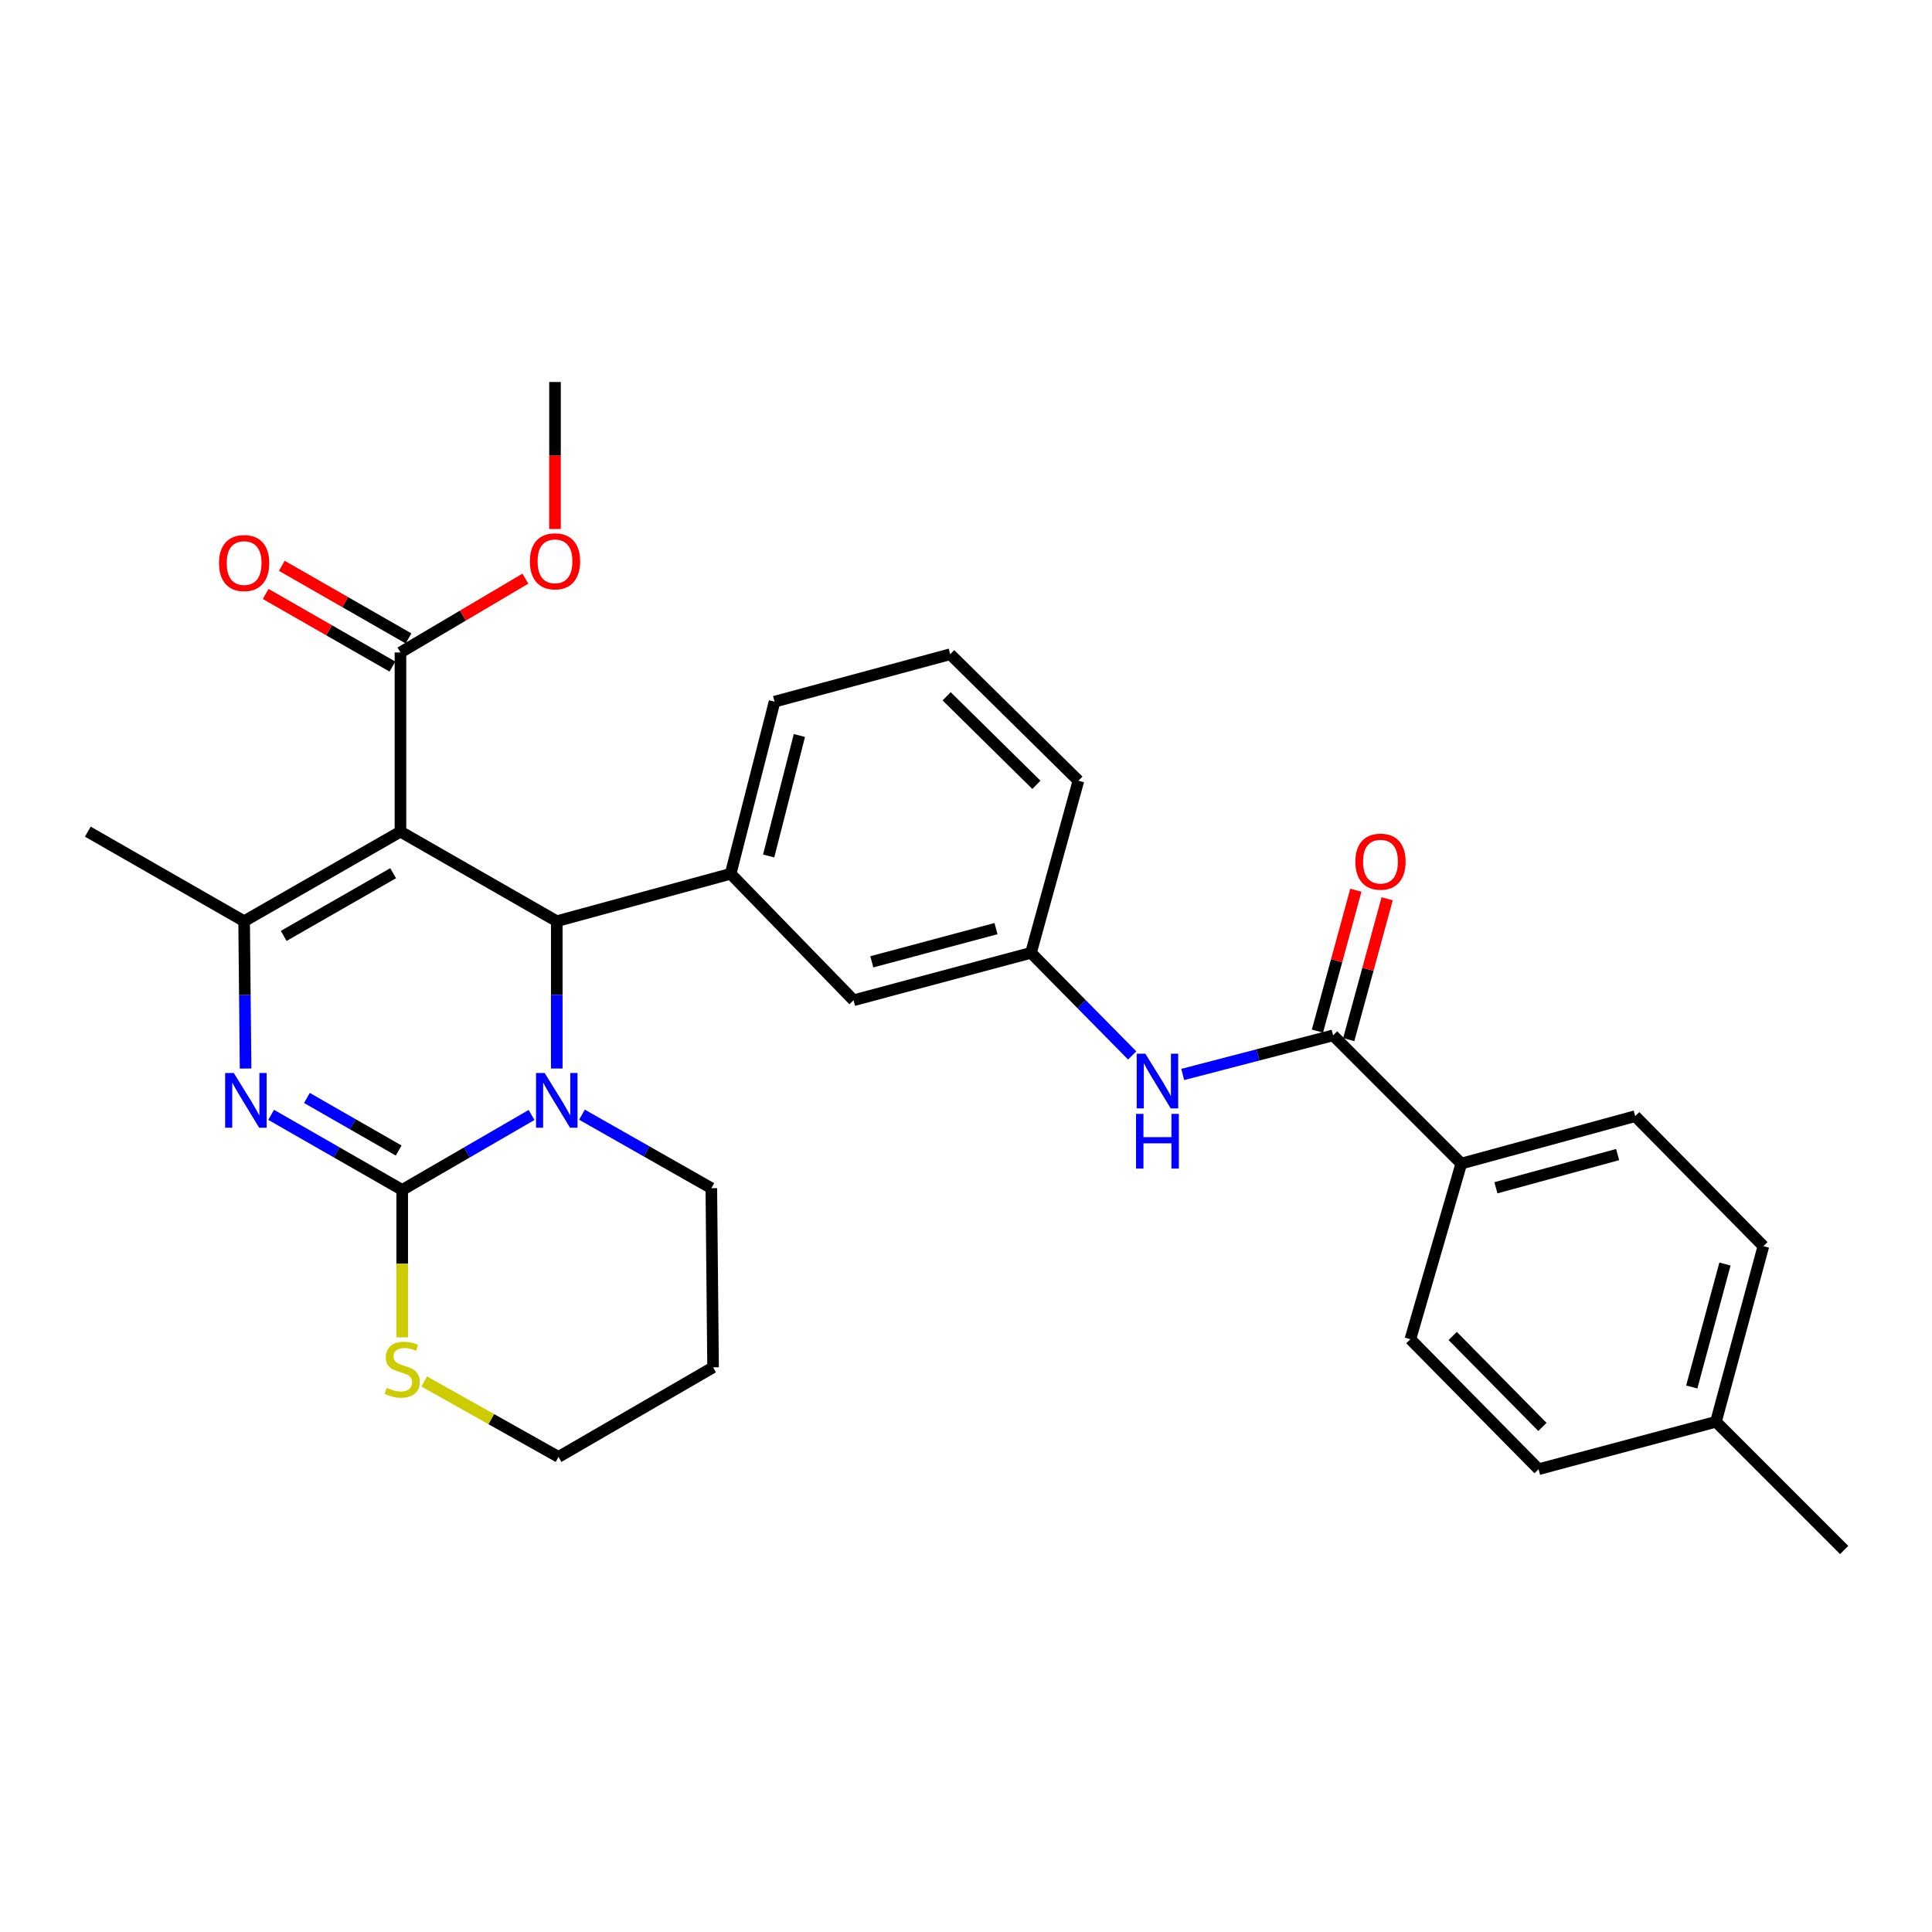 <?xml version='1.0' encoding='iso-8859-1'?>
<svg version='1.1' baseProfile='full'
              xmlns='http://www.w3.org/2000/svg'
                      xmlns:rdkit='http://www.rdkit.org/xml'
                      xmlns:xlink='http://www.w3.org/1999/xlink'
                  xml:space='preserve'
width='1000px' height='1000px' viewBox='0 0 1000 1000'>
<!-- END OF HEADER -->
<rect style='opacity:1.0;fill:#FFFFFF;stroke:none' width='1000' height='1000' x='0' y='0'> </rect>
<path class='bond-0' d='M 612.18,556.145 L 651.093,546.026' style='fill:none;fill-rule:evenodd;stroke:#0000FF;stroke-width:6px;stroke-linecap:butt;stroke-linejoin:miter;stroke-opacity:1' />
<path class='bond-0' d='M 651.093,546.026 L 690.005,535.906' style='fill:none;fill-rule:evenodd;stroke:#000000;stroke-width:6px;stroke-linecap:butt;stroke-linejoin:miter;stroke-opacity:1' />
<path class='bond-1' d='M 586.022,546.296 L 559.831,519.739' style='fill:none;fill-rule:evenodd;stroke:#0000FF;stroke-width:6px;stroke-linecap:butt;stroke-linejoin:miter;stroke-opacity:1' />
<path class='bond-1' d='M 559.831,519.739 L 533.64,493.182' style='fill:none;fill-rule:evenodd;stroke:#000000;stroke-width:6px;stroke-linecap:butt;stroke-linejoin:miter;stroke-opacity:1' />
<path class='bond-2' d='M 756.361,602.272 L 846.37,577.725' style='fill:none;fill-rule:evenodd;stroke:#000000;stroke-width:6px;stroke-linecap:butt;stroke-linejoin:miter;stroke-opacity:1' />
<path class='bond-2' d='M 774.28,614.786 L 837.285,597.603' style='fill:none;fill-rule:evenodd;stroke:#000000;stroke-width:6px;stroke-linecap:butt;stroke-linejoin:miter;stroke-opacity:1' />
<path class='bond-3' d='M 756.361,602.272 L 730.005,693.185' style='fill:none;fill-rule:evenodd;stroke:#000000;stroke-width:6px;stroke-linecap:butt;stroke-linejoin:miter;stroke-opacity:1' />
<path class='bond-4' d='M 756.361,602.272 L 690.005,535.906' style='fill:none;fill-rule:evenodd;stroke:#000000;stroke-width:6px;stroke-linecap:butt;stroke-linejoin:miter;stroke-opacity:1' />
<path class='bond-5' d='M 698.103,538.114 L 708.042,501.661' style='fill:none;fill-rule:evenodd;stroke:#000000;stroke-width:6px;stroke-linecap:butt;stroke-linejoin:miter;stroke-opacity:1' />
<path class='bond-5' d='M 708.042,501.661 L 717.98,465.207' style='fill:none;fill-rule:evenodd;stroke:#FF0000;stroke-width:6px;stroke-linecap:butt;stroke-linejoin:miter;stroke-opacity:1' />
<path class='bond-5' d='M 681.907,533.698 L 691.845,497.245' style='fill:none;fill-rule:evenodd;stroke:#000000;stroke-width:6px;stroke-linecap:butt;stroke-linejoin:miter;stroke-opacity:1' />
<path class='bond-5' d='M 691.845,497.245 L 701.784,460.792' style='fill:none;fill-rule:evenodd;stroke:#FF0000;stroke-width:6px;stroke-linecap:butt;stroke-linejoin:miter;stroke-opacity:1' />
<path class='bond-6' d='M 846.37,577.725 L 912.726,645.005' style='fill:none;fill-rule:evenodd;stroke:#000000;stroke-width:6px;stroke-linecap:butt;stroke-linejoin:miter;stroke-opacity:1' />
<path class='bond-7' d='M 140.345,577.036 L 174.263,596.472' style='fill:none;fill-rule:evenodd;stroke:#0000FF;stroke-width:6px;stroke-linecap:butt;stroke-linejoin:miter;stroke-opacity:1' />
<path class='bond-7' d='M 174.263,596.472 L 208.18,615.907' style='fill:none;fill-rule:evenodd;stroke:#000000;stroke-width:6px;stroke-linecap:butt;stroke-linejoin:miter;stroke-opacity:1' />
<path class='bond-7' d='M 158.867,568.302 L 182.609,581.906' style='fill:none;fill-rule:evenodd;stroke:#0000FF;stroke-width:6px;stroke-linecap:butt;stroke-linejoin:miter;stroke-opacity:1' />
<path class='bond-7' d='M 182.609,581.906 L 206.351,595.511' style='fill:none;fill-rule:evenodd;stroke:#000000;stroke-width:6px;stroke-linecap:butt;stroke-linejoin:miter;stroke-opacity:1' />
<path class='bond-8' d='M 127.112,553.068 L 126.736,514.941' style='fill:none;fill-rule:evenodd;stroke:#0000FF;stroke-width:6px;stroke-linecap:butt;stroke-linejoin:miter;stroke-opacity:1' />
<path class='bond-8' d='M 126.736,514.941 L 126.36,476.815' style='fill:none;fill-rule:evenodd;stroke:#000000;stroke-width:6px;stroke-linecap:butt;stroke-linejoin:miter;stroke-opacity:1' />
<path class='bond-9' d='M 288.181,476.815 L 288.181,514.941' style='fill:none;fill-rule:evenodd;stroke:#000000;stroke-width:6px;stroke-linecap:butt;stroke-linejoin:miter;stroke-opacity:1' />
<path class='bond-9' d='M 288.181,514.941 L 288.181,553.068' style='fill:none;fill-rule:evenodd;stroke:#0000FF;stroke-width:6px;stroke-linecap:butt;stroke-linejoin:miter;stroke-opacity:1' />
<path class='bond-10' d='M 288.181,476.815 L 207.275,430.454' style='fill:none;fill-rule:evenodd;stroke:#000000;stroke-width:6px;stroke-linecap:butt;stroke-linejoin:miter;stroke-opacity:1' />
<path class='bond-11' d='M 288.181,476.815 L 378.18,452.268' style='fill:none;fill-rule:evenodd;stroke:#000000;stroke-width:6px;stroke-linecap:butt;stroke-linejoin:miter;stroke-opacity:1' />
<path class='bond-12' d='M 207.275,430.454 L 207.275,337.722' style='fill:none;fill-rule:evenodd;stroke:#000000;stroke-width:6px;stroke-linecap:butt;stroke-linejoin:miter;stroke-opacity:1' />
<path class='bond-13' d='M 207.275,430.454 L 126.36,476.815' style='fill:none;fill-rule:evenodd;stroke:#000000;stroke-width:6px;stroke-linecap:butt;stroke-linejoin:miter;stroke-opacity:1' />
<path class='bond-13' d='M 203.484,451.974 L 146.843,484.427' style='fill:none;fill-rule:evenodd;stroke:#000000;stroke-width:6px;stroke-linecap:butt;stroke-linejoin:miter;stroke-opacity:1' />
<path class='bond-14' d='M 126.36,476.815 L 45.455,430.454' style='fill:none;fill-rule:evenodd;stroke:#000000;stroke-width:6px;stroke-linecap:butt;stroke-linejoin:miter;stroke-opacity:1' />
<path class='bond-15' d='M 275.129,577.11 L 241.655,596.509' style='fill:none;fill-rule:evenodd;stroke:#0000FF;stroke-width:6px;stroke-linecap:butt;stroke-linejoin:miter;stroke-opacity:1' />
<path class='bond-15' d='M 241.655,596.509 L 208.18,615.907' style='fill:none;fill-rule:evenodd;stroke:#000000;stroke-width:6px;stroke-linecap:butt;stroke-linejoin:miter;stroke-opacity:1' />
<path class='bond-16' d='M 301.221,576.956 L 334.702,595.979' style='fill:none;fill-rule:evenodd;stroke:#0000FF;stroke-width:6px;stroke-linecap:butt;stroke-linejoin:miter;stroke-opacity:1' />
<path class='bond-16' d='M 334.702,595.979 L 368.182,615.003' style='fill:none;fill-rule:evenodd;stroke:#000000;stroke-width:6px;stroke-linecap:butt;stroke-linejoin:miter;stroke-opacity:1' />
<path class='bond-17' d='M 208.18,615.907 L 208.18,654.054' style='fill:none;fill-rule:evenodd;stroke:#000000;stroke-width:6px;stroke-linecap:butt;stroke-linejoin:miter;stroke-opacity:1' />
<path class='bond-17' d='M 208.18,654.054 L 208.18,692.2' style='fill:none;fill-rule:evenodd;stroke:#CCCC00;stroke-width:6px;stroke-linecap:butt;stroke-linejoin:miter;stroke-opacity:1' />
<path class='bond-18' d='M 219.58,715.044 L 254.333,734.569' style='fill:none;fill-rule:evenodd;stroke:#CCCC00;stroke-width:6px;stroke-linecap:butt;stroke-linejoin:miter;stroke-opacity:1' />
<path class='bond-18' d='M 254.333,734.569 L 289.086,754.095' style='fill:none;fill-rule:evenodd;stroke:#000000;stroke-width:6px;stroke-linecap:butt;stroke-linejoin:miter;stroke-opacity:1' />
<path class='bond-19' d='M 289.086,754.095 L 369.087,707.725' style='fill:none;fill-rule:evenodd;stroke:#000000;stroke-width:6px;stroke-linecap:butt;stroke-linejoin:miter;stroke-opacity:1' />
<path class='bond-20' d='M 369.087,707.725 L 368.182,615.003' style='fill:none;fill-rule:evenodd;stroke:#000000;stroke-width:6px;stroke-linecap:butt;stroke-linejoin:miter;stroke-opacity:1' />
<path class='bond-21' d='M 533.64,493.182 L 441.813,517.729' style='fill:none;fill-rule:evenodd;stroke:#000000;stroke-width:6px;stroke-linecap:butt;stroke-linejoin:miter;stroke-opacity:1' />
<path class='bond-21' d='M 515.531,480.647 L 451.252,497.829' style='fill:none;fill-rule:evenodd;stroke:#000000;stroke-width:6px;stroke-linecap:butt;stroke-linejoin:miter;stroke-opacity:1' />
<path class='bond-22' d='M 533.64,493.182 L 558.187,404.088' style='fill:none;fill-rule:evenodd;stroke:#000000;stroke-width:6px;stroke-linecap:butt;stroke-linejoin:miter;stroke-opacity:1' />
<path class='bond-23' d='M 207.275,337.722 L 239.61,318.616' style='fill:none;fill-rule:evenodd;stroke:#000000;stroke-width:6px;stroke-linecap:butt;stroke-linejoin:miter;stroke-opacity:1' />
<path class='bond-23' d='M 239.61,318.616 L 271.944,299.511' style='fill:none;fill-rule:evenodd;stroke:#FF0000;stroke-width:6px;stroke-linecap:butt;stroke-linejoin:miter;stroke-opacity:1' />
<path class='bond-24' d='M 211.448,330.439 L 178.656,311.651' style='fill:none;fill-rule:evenodd;stroke:#000000;stroke-width:6px;stroke-linecap:butt;stroke-linejoin:miter;stroke-opacity:1' />
<path class='bond-24' d='M 178.656,311.651 L 145.864,292.863' style='fill:none;fill-rule:evenodd;stroke:#FF0000;stroke-width:6px;stroke-linecap:butt;stroke-linejoin:miter;stroke-opacity:1' />
<path class='bond-24' d='M 203.102,345.005 L 170.311,326.217' style='fill:none;fill-rule:evenodd;stroke:#000000;stroke-width:6px;stroke-linecap:butt;stroke-linejoin:miter;stroke-opacity:1' />
<path class='bond-24' d='M 170.311,326.217 L 137.519,307.428' style='fill:none;fill-rule:evenodd;stroke:#FF0000;stroke-width:6px;stroke-linecap:butt;stroke-linejoin:miter;stroke-opacity:1' />
<path class='bond-25' d='M 287.267,273.818 L 287.267,235.772' style='fill:none;fill-rule:evenodd;stroke:#FF0000;stroke-width:6px;stroke-linecap:butt;stroke-linejoin:miter;stroke-opacity:1' />
<path class='bond-25' d='M 287.267,235.772 L 287.267,197.725' style='fill:none;fill-rule:evenodd;stroke:#000000;stroke-width:6px;stroke-linecap:butt;stroke-linejoin:miter;stroke-opacity:1' />
<path class='bond-26' d='M 441.813,517.729 L 378.18,452.268' style='fill:none;fill-rule:evenodd;stroke:#000000;stroke-width:6px;stroke-linecap:butt;stroke-linejoin:miter;stroke-opacity:1' />
<path class='bond-27' d='M 378.18,452.268 L 400.908,363.183' style='fill:none;fill-rule:evenodd;stroke:#000000;stroke-width:6px;stroke-linecap:butt;stroke-linejoin:miter;stroke-opacity:1' />
<path class='bond-27' d='M 397.855,443.055 L 413.765,380.696' style='fill:none;fill-rule:evenodd;stroke:#000000;stroke-width:6px;stroke-linecap:butt;stroke-linejoin:miter;stroke-opacity:1' />
<path class='bond-28' d='M 558.187,404.088 L 491.821,338.636' style='fill:none;fill-rule:evenodd;stroke:#000000;stroke-width:6px;stroke-linecap:butt;stroke-linejoin:miter;stroke-opacity:1' />
<path class='bond-28' d='M 536.444,406.223 L 489.988,360.407' style='fill:none;fill-rule:evenodd;stroke:#000000;stroke-width:6px;stroke-linecap:butt;stroke-linejoin:miter;stroke-opacity:1' />
<path class='bond-29' d='M 491.821,338.636 L 400.908,363.183' style='fill:none;fill-rule:evenodd;stroke:#000000;stroke-width:6px;stroke-linecap:butt;stroke-linejoin:miter;stroke-opacity:1' />
<path class='bond-30' d='M 730.005,693.185 L 796.362,760.456' style='fill:none;fill-rule:evenodd;stroke:#000000;stroke-width:6px;stroke-linecap:butt;stroke-linejoin:miter;stroke-opacity:1' />
<path class='bond-30' d='M 751.91,691.487 L 798.36,738.576' style='fill:none;fill-rule:evenodd;stroke:#000000;stroke-width:6px;stroke-linecap:butt;stroke-linejoin:miter;stroke-opacity:1' />
<path class='bond-31' d='M 796.362,760.456 L 888.179,735.909' style='fill:none;fill-rule:evenodd;stroke:#000000;stroke-width:6px;stroke-linecap:butt;stroke-linejoin:miter;stroke-opacity:1' />
<path class='bond-32' d='M 912.726,645.005 L 888.179,735.909' style='fill:none;fill-rule:evenodd;stroke:#000000;stroke-width:6px;stroke-linecap:butt;stroke-linejoin:miter;stroke-opacity:1' />
<path class='bond-32' d='M 892.837,654.265 L 875.655,717.897' style='fill:none;fill-rule:evenodd;stroke:#000000;stroke-width:6px;stroke-linecap:butt;stroke-linejoin:miter;stroke-opacity:1' />
<path class='bond-33' d='M 888.179,735.909 L 954.545,802.275' style='fill:none;fill-rule:evenodd;stroke:#000000;stroke-width:6px;stroke-linecap:butt;stroke-linejoin:miter;stroke-opacity:1' />
<path  class='atom-0' d='M 592.832 545.388
L 602.112 560.388
Q 603.032 561.868, 604.512 564.548
Q 605.992 567.228, 606.072 567.388
L 606.072 545.388
L 609.832 545.388
L 609.832 573.708
L 605.952 573.708
L 595.992 557.308
Q 594.832 555.388, 593.592 553.188
Q 592.392 550.988, 592.032 550.308
L 592.032 573.708
L 588.352 573.708
L 588.352 545.388
L 592.832 545.388
' fill='#0000FF'/>
<path  class='atom-0' d='M 588.012 576.54
L 591.852 576.54
L 591.852 588.58
L 606.332 588.58
L 606.332 576.54
L 610.172 576.54
L 610.172 604.86
L 606.332 604.86
L 606.332 591.78
L 591.852 591.78
L 591.852 604.86
L 588.012 604.86
L 588.012 576.54
' fill='#0000FF'/>
<path  class='atom-3' d='M 701.542 445.987
Q 701.542 439.187, 704.902 435.387
Q 708.262 431.587, 714.542 431.587
Q 720.822 431.587, 724.182 435.387
Q 727.542 439.187, 727.542 445.987
Q 727.542 452.867, 724.142 456.787
Q 720.742 460.667, 714.542 460.667
Q 708.302 460.667, 704.902 456.787
Q 701.542 452.907, 701.542 445.987
M 714.542 457.467
Q 718.862 457.467, 721.182 454.587
Q 723.542 451.667, 723.542 445.987
Q 723.542 440.427, 721.182 437.627
Q 718.862 434.787, 714.542 434.787
Q 710.222 434.787, 707.862 437.587
Q 705.542 440.387, 705.542 445.987
Q 705.542 451.707, 707.862 454.587
Q 710.222 457.467, 714.542 457.467
' fill='#FF0000'/>
<path  class='atom-5' d='M 121.014 555.386
L 130.294 570.386
Q 131.214 571.866, 132.694 574.546
Q 134.174 577.226, 134.254 577.386
L 134.254 555.386
L 138.014 555.386
L 138.014 583.706
L 134.134 583.706
L 124.174 567.306
Q 123.014 565.386, 121.774 563.186
Q 120.574 560.986, 120.214 560.306
L 120.214 583.706
L 116.534 583.706
L 116.534 555.386
L 121.014 555.386
' fill='#0000FF'/>
<path  class='atom-9' d='M 281.921 555.386
L 291.201 570.386
Q 292.121 571.866, 293.601 574.546
Q 295.081 577.226, 295.161 577.386
L 295.161 555.386
L 298.921 555.386
L 298.921 583.706
L 295.041 583.706
L 285.081 567.306
Q 283.921 565.386, 282.681 563.186
Q 281.481 560.986, 281.121 560.306
L 281.121 583.706
L 277.441 583.706
L 277.441 555.386
L 281.921 555.386
' fill='#0000FF'/>
<path  class='atom-11' d='M 200.18 718.359
Q 200.5 718.479, 201.82 719.039
Q 203.14 719.599, 204.58 719.959
Q 206.06 720.279, 207.5 720.279
Q 210.18 720.279, 211.74 718.999
Q 213.3 717.679, 213.3 715.399
Q 213.3 713.839, 212.5 712.879
Q 211.74 711.919, 210.54 711.399
Q 209.34 710.879, 207.34 710.279
Q 204.82 709.519, 203.3 708.799
Q 201.82 708.079, 200.74 706.559
Q 199.7 705.039, 199.7 702.479
Q 199.7 698.919, 202.1 696.719
Q 204.54 694.519, 209.34 694.519
Q 212.62 694.519, 216.34 696.079
L 215.42 699.159
Q 212.02 697.759, 209.46 697.759
Q 206.7 697.759, 205.18 698.919
Q 203.66 700.039, 203.7 701.999
Q 203.7 703.519, 204.46 704.439
Q 205.26 705.359, 206.38 705.879
Q 207.54 706.399, 209.46 706.999
Q 212.02 707.799, 213.54 708.599
Q 215.06 709.399, 216.14 711.039
Q 217.26 712.639, 217.26 715.399
Q 217.26 719.319, 214.62 721.439
Q 212.02 723.519, 207.66 723.519
Q 205.14 723.519, 203.22 722.959
Q 201.34 722.439, 199.1 721.519
L 200.18 718.359
' fill='#CCCC00'/>
<path  class='atom-17' d='M 274.267 290.537
Q 274.267 283.737, 277.627 279.937
Q 280.987 276.137, 287.267 276.137
Q 293.547 276.137, 296.907 279.937
Q 300.267 283.737, 300.267 290.537
Q 300.267 297.417, 296.867 301.337
Q 293.467 305.217, 287.267 305.217
Q 281.027 305.217, 277.627 301.337
Q 274.267 297.457, 274.267 290.537
M 287.267 302.017
Q 291.587 302.017, 293.907 299.137
Q 296.267 296.217, 296.267 290.537
Q 296.267 284.977, 293.907 282.177
Q 291.587 279.337, 287.267 279.337
Q 282.947 279.337, 280.587 282.137
Q 278.267 284.937, 278.267 290.537
Q 278.267 296.257, 280.587 299.137
Q 282.947 302.017, 287.267 302.017
' fill='#FF0000'/>
<path  class='atom-18' d='M 113.36 291.441
Q 113.36 284.641, 116.72 280.841
Q 120.08 277.041, 126.36 277.041
Q 132.64 277.041, 136 280.841
Q 139.36 284.641, 139.36 291.441
Q 139.36 298.321, 135.96 302.241
Q 132.56 306.121, 126.36 306.121
Q 120.12 306.121, 116.72 302.241
Q 113.36 298.361, 113.36 291.441
M 126.36 302.921
Q 130.68 302.921, 133 300.041
Q 135.36 297.121, 135.36 291.441
Q 135.36 285.881, 133 283.081
Q 130.68 280.241, 126.36 280.241
Q 122.04 280.241, 119.68 283.041
Q 117.36 285.841, 117.36 291.441
Q 117.36 297.161, 119.68 300.041
Q 122.04 302.921, 126.36 302.921
' fill='#FF0000'/>
</svg>
